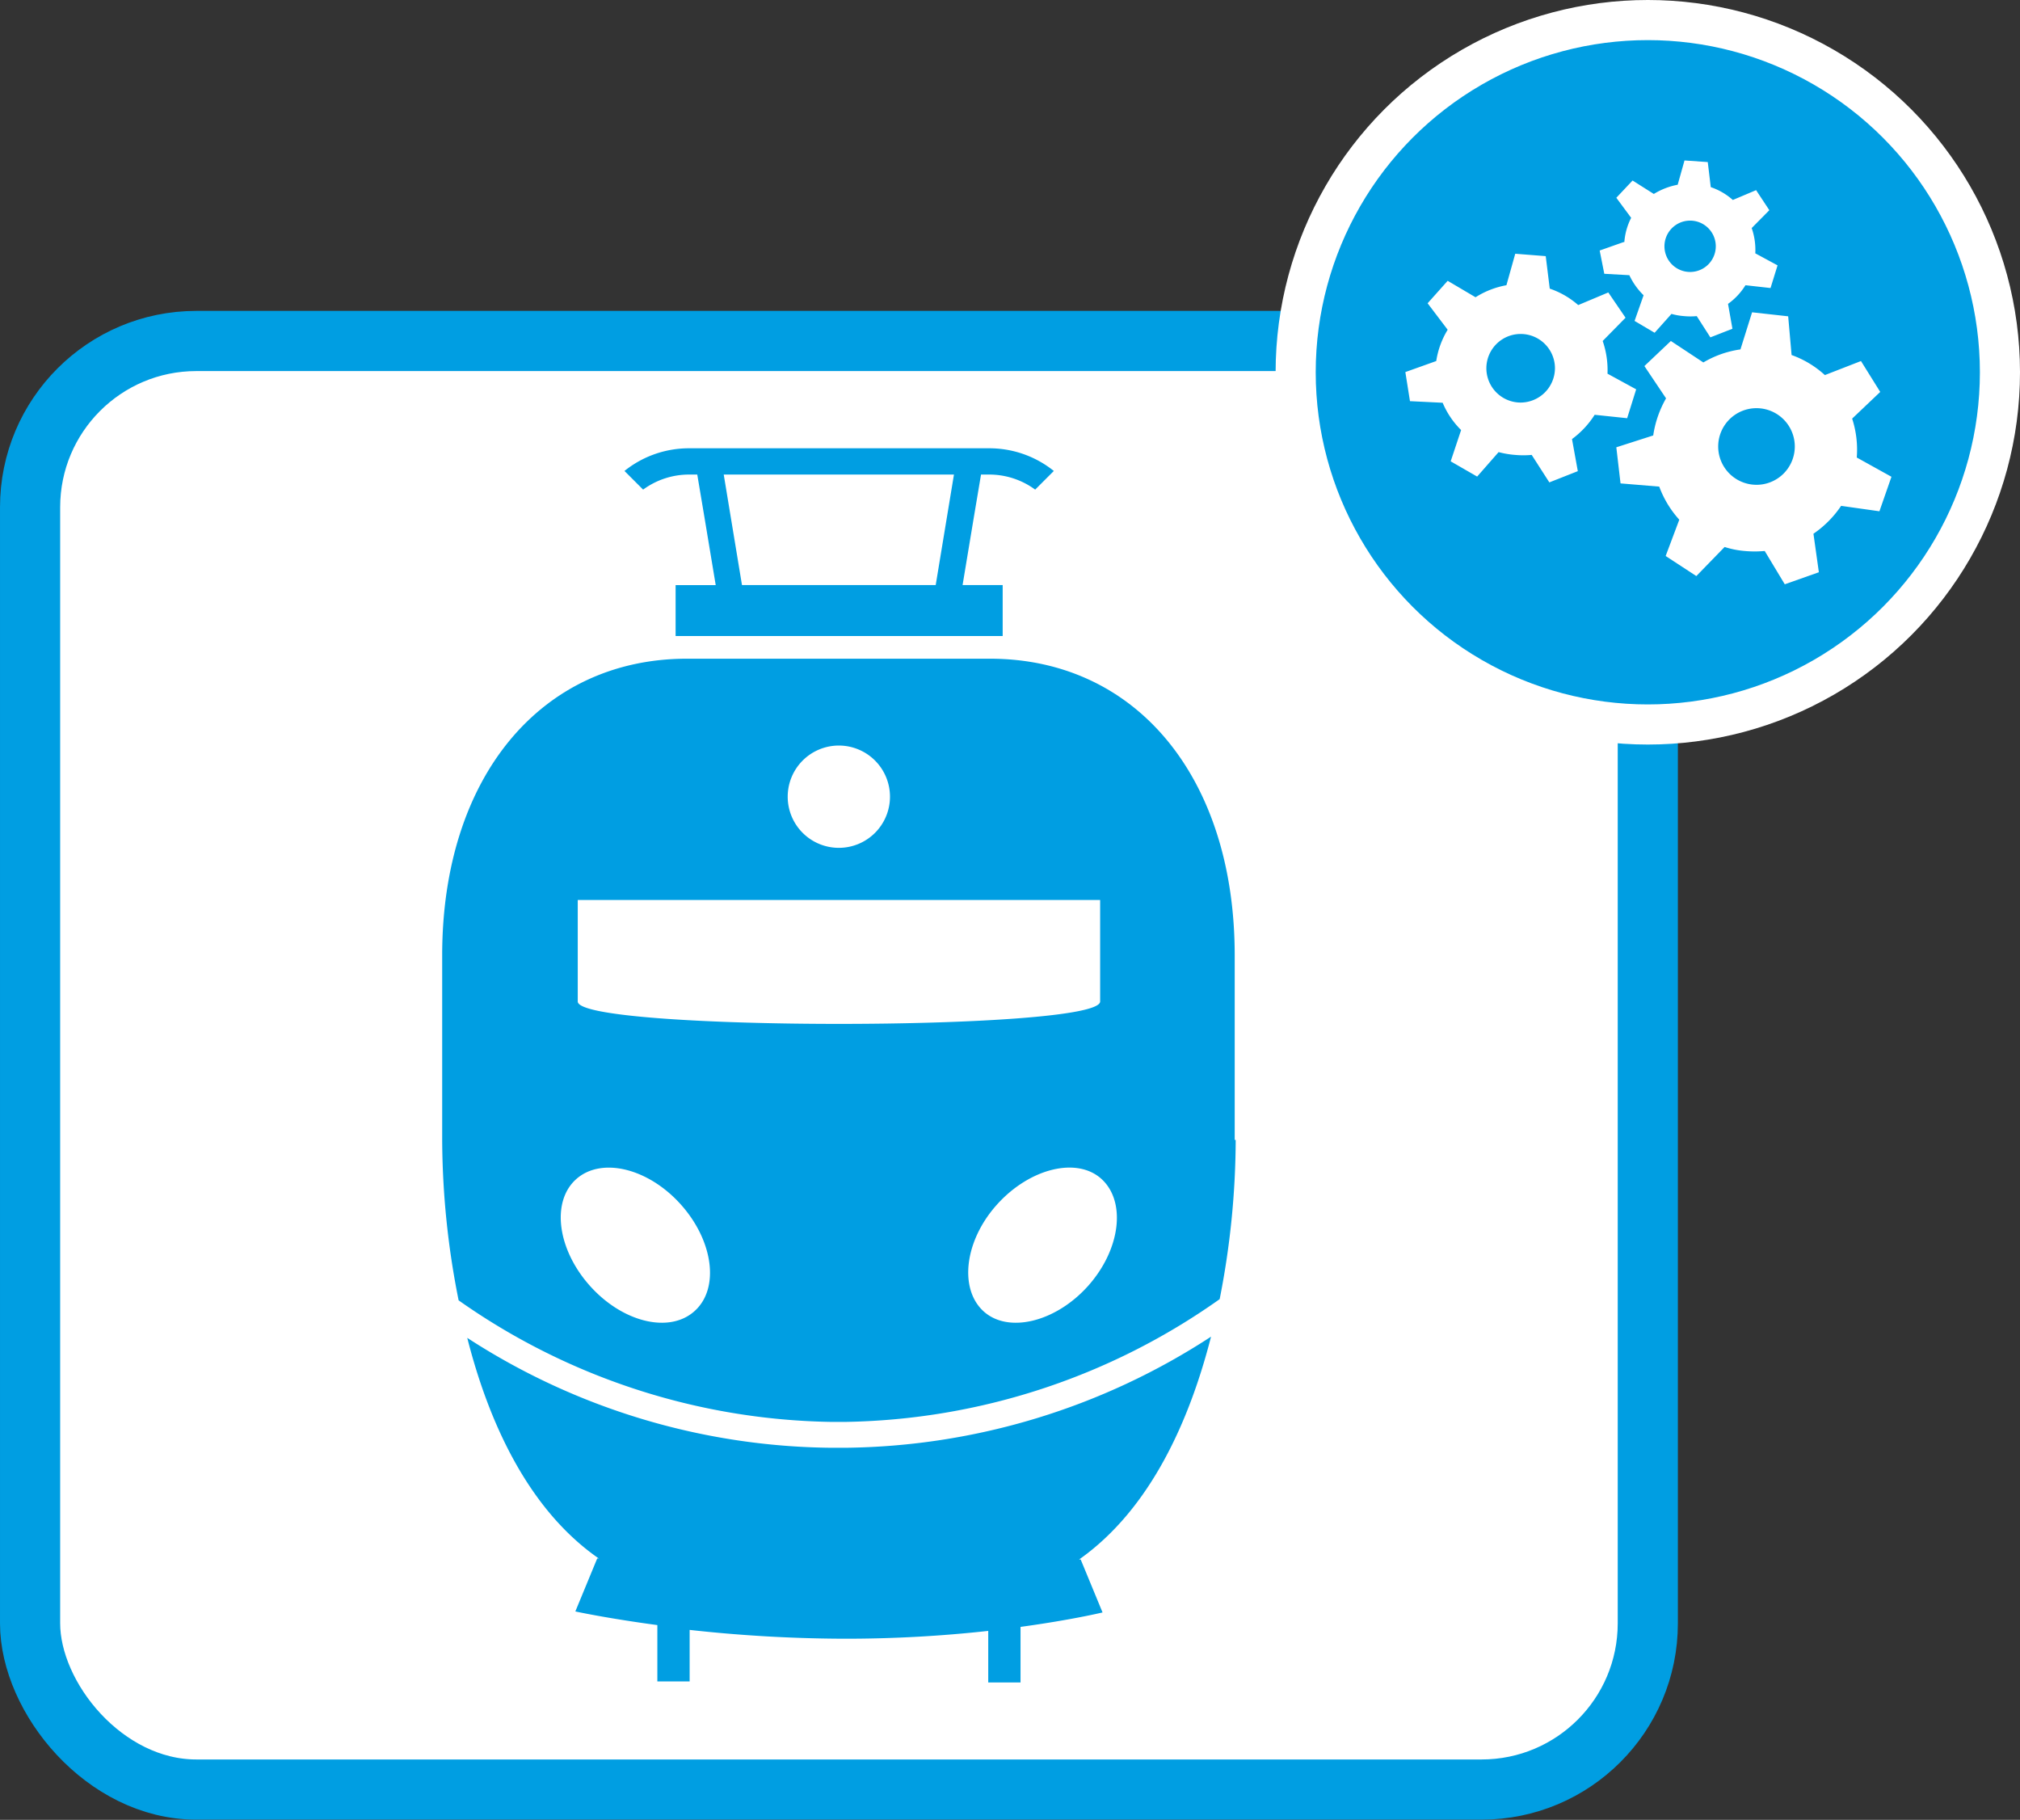<?xml version="1.0" encoding="UTF-8"?>
<svg xmlns="http://www.w3.org/2000/svg" viewBox="0 0 100.73 90.73">
  <rect x="0" y="0" width="100.73" height="90.73" fill="#333333" stroke="none"/>
  <g id="fa992901-9ee8-4784-8083-de40d4f2c2e5" data-name="Ebene 2">
    <g id="a68e99ea-bf1c-4215-abfb-f0063f19aa16" data-name="Ebene 1">
      <g>
        <rect x="1.5" y="17" width="80.67" height="72.22" rx="8.29" style="fill: #fff;stroke: #009ee2;stroke-miterlimit: 10;stroke-width: 3px"></rect>
        <path d="M34.42,23.66h.35l.36,2.14.56,3.37h-2v2.54H50V29.17H48l.56-3.37.36-2.14h.35a3.87,3.87,0,0,1,2.35.75l.93-.93a5.13,5.13,0,0,0-3.28-1.13H34.42a5.13,5.13,0,0,0-3.28,1.13l.93.93A3.87,3.87,0,0,1,34.42,23.66Zm13.15,0-.91,5.51H37l-.91-5.51Zm14,33.17v-9.2c0-8.85-4.9-14.79-12.21-14.79H34.26c-7.31,0-12.21,5.94-12.21,14.79v9.2a41.31,41.31,0,0,0,.82,8,33.12,33.12,0,0,0,18.58,6.06h.7a33.16,33.16,0,0,0,18.67-6.12A41.43,41.43,0,0,0,61.62,56.83ZM41.84,37.17a2.55,2.55,0,1,1-2.56,2.55A2.55,2.55,0,0,1,41.84,37.17Zm-7.21,28.2c-1.25,1.12-3.58.56-5.21-1.26s-1.94-4.2-.69-5.32,3.59-.56,5.22,1.26S35.89,64.25,34.63,65.37ZM28.81,49.93V44.87H54.86v5.06C54.86,51.42,28.81,51.42,28.81,49.93ZM54.26,64.11c-1.63,1.82-4,2.38-5.22,1.26s-.95-3.51.68-5.32,4-2.39,5.22-1.26S55.88,62.29,54.26,64.11ZM41.45,72.18A33.89,33.89,0,0,1,23.3,66.7c1.05,4.13,3,8.53,6.56,11h-.08l-1.09,2.64s1.56.34,4.09.68v2.81h1.61V81.26a71.74,71.74,0,0,0,7.77.44,65.11,65.11,0,0,0,7.12-.39v2.57h1.61V81.11c2.56-.35,4.09-.72,4.09-.72l-1.09-2.64h-.08c3.59-2.53,5.53-7,6.58-11.11a34,34,0,0,1-18.24,5.54Z" style="fill: #009ee2"></path>
        <g>
          <circle cx="82.17" cy="18.56" r="17.56" style="fill: #009ee2;stroke: #fff;stroke-miterlimit: 10;stroke-width: 2px"></circle>
          <path d="M92.59,22.81a5,5,0,0,0-.23-1.94l1.4-1.33L92.8,18,91,18.7a4.89,4.89,0,0,0-1.66-1h0l-.17-1.93-1.8-.2-.58,1.85a5,5,0,0,0-1.85.65h0L83.32,17,82,18.25l1.08,1.61a5.28,5.28,0,0,0-.64,1.85l-1.84.59.21,1.8,1.93.16h0a5.07,5.07,0,0,0,1,1.65l-.68,1.81,1.53,1L86,27.27a4.43,4.43,0,0,0,1,.2,5.48,5.48,0,0,0,1,0l1,1.66,1.7-.6-.27-1.92a5.21,5.21,0,0,0,1.38-1.39h0l1.91.27.6-1.72Zm-5,1.36a1.91,1.91,0,1,1,1.91-1.91A1.91,1.91,0,0,1,87.54,24.17Zm-6-4.76-1.43-.78h0A4.42,4.42,0,0,0,79.92,17l1.14-1.16-.86-1.26-1.5.63a4.19,4.19,0,0,0-1.42-.82l-.2-1.62-1.52-.12-.44,1.57h0a4.31,4.31,0,0,0-1.54.6L72.19,14l-1,1.12,1,1.32A4.23,4.23,0,0,0,71.62,18l-1.54.55L70.31,20l1.63.08h0a4.19,4.19,0,0,0,.92,1.36L72.34,23l1.32.76,1.07-1.22a4.54,4.54,0,0,0,.82.14,4.59,4.59,0,0,0,.83,0h0l.88,1.37,1.42-.56-.29-1.6a4.49,4.49,0,0,0,1.13-1.21h0l1.62.17Zm-5.75.66a1.71,1.71,0,1,1,1.7-1.71A1.72,1.72,0,0,1,75.84,20.07Zm5.12-8-1.19.42L80,13.65l1.25.07h0a3.42,3.42,0,0,0,.71,1L81.51,16l1,.59.84-.94h0a3.19,3.19,0,0,0,.63.11,3.32,3.32,0,0,0,.63,0h0l.68,1.06,1.1-.43-.22-1.24a3.22,3.22,0,0,0,.87-.93h0l1.25.14.35-1.13-1.11-.6h0a3.29,3.29,0,0,0-.18-1.26h0l.88-.89-.66-1-1.16.49a3.18,3.18,0,0,0-1.1-.64l-.15-1.25L84,8l-.34,1.21a3.51,3.51,0,0,0-1.19.46h0L81.41,9l-.81.86.74,1h0A3.17,3.17,0,0,0,81,12.07ZM84.23,11A1.28,1.28,0,1,1,83,12.28,1.28,1.28,0,0,1,84.23,11Z" style="fill: #fff"></path>
        </g>
      </g>
    </g>
  </g>
</svg>
